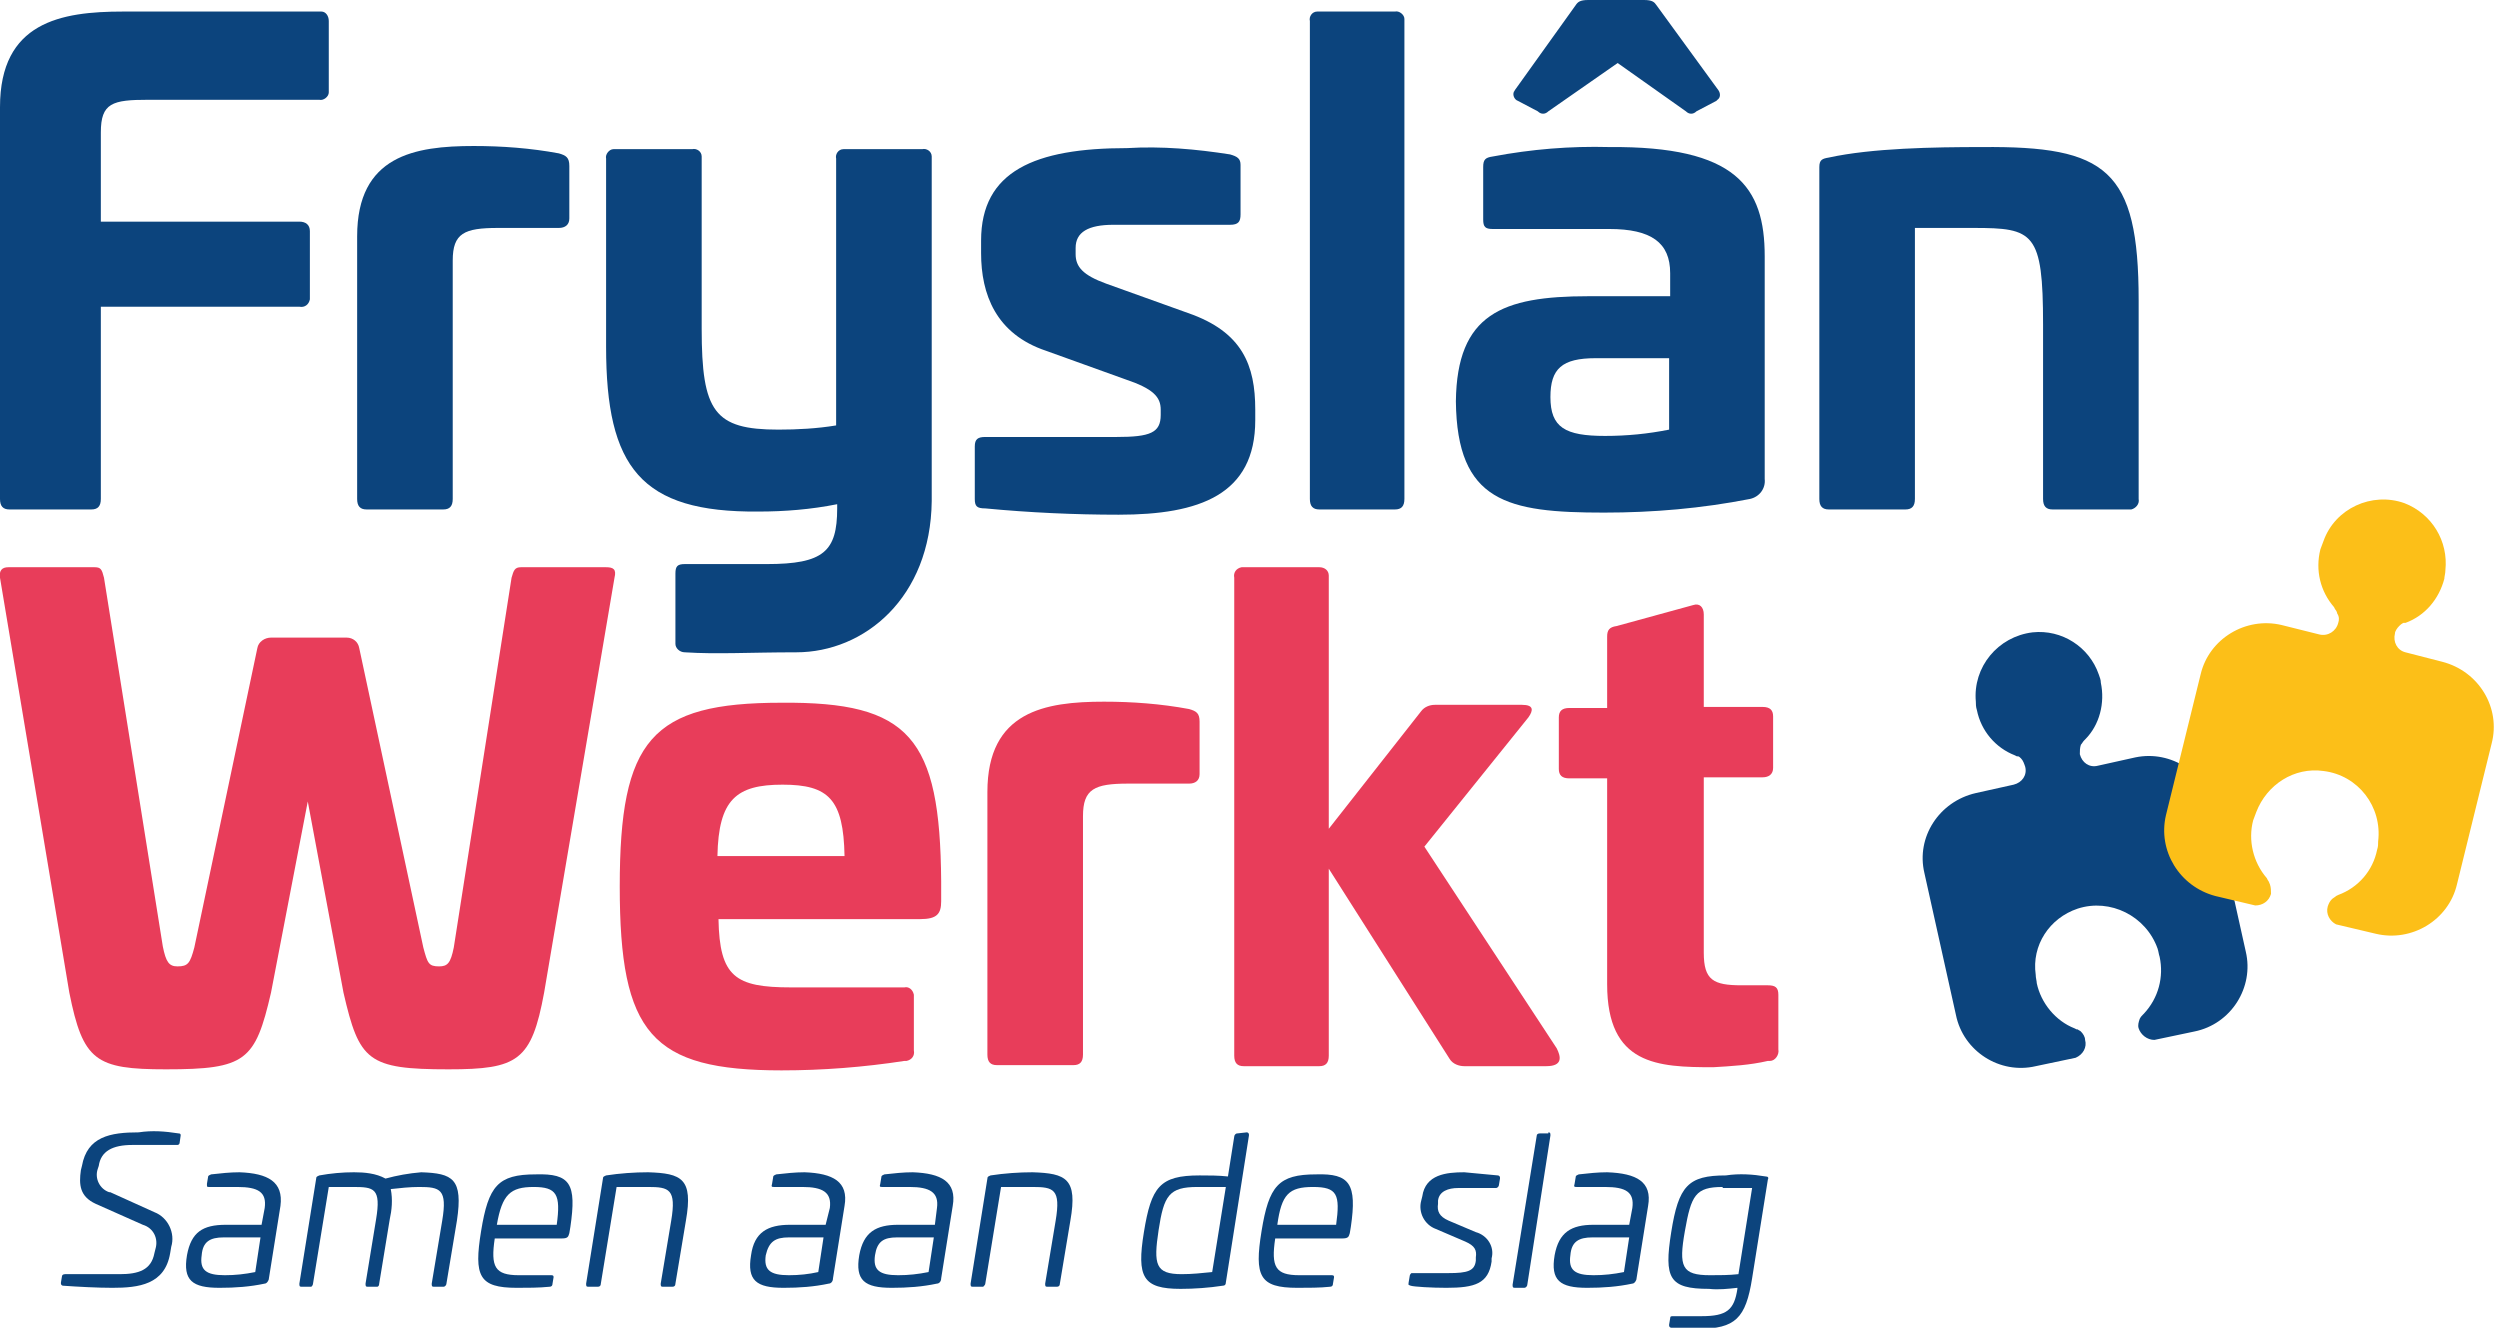 <svg xmlns="http://www.w3.org/2000/svg" fill="none" viewBox="0 0 238 127" height="127" width="238">
<g clip-path="url(#clip0_602_212)">
<path fill="#E83D5A" d="M57.7 54C58.4 54 58.7 54.2 58.5 55L51.8 94.5C50.6 101 49.3 101.8 42.7 101.8C35 101.8 34.2 101 32.7 94.5L29.3 76.3L25.8 94.5C24.3 101 23.4 101.8 15.8 101.8C9.1 101.8 7.9 101 6.6 94.5L0 55C-0.1 54.3 0.2 54 0.8 54H9C9.6 54 9.7 54.2 9.9 55L15.5 90.1C15.8 91.6 16.1 92 16.9 92C17.9 92 18.1 91.7 18.5 90.2L24.5 61.7C24.6 61.1 25.2 60.7 25.8 60.7H33C33.6 60.7 34.1 61.1 34.2 61.7L40.3 90.2C40.7 91.7 40.8 92 41.8 92C42.6 92 42.9 91.7 43.2 90.2L48.7 55C48.9 54.3 49 54 49.6 54H57.7Z"></path>
<path fill="#E83D5A" d="M89.6 83.9V85.8C89.6 87 89.2 87.5 87.6 87.5H68.4C68.5 93 70 94 75.3 94H86.1C86.5 93.9 86.9 94.2 87 94.7C87 94.8 87 94.9 87 94.9V100C87.1 100.5 86.8 100.9 86.3 101C86.2 101 86.2 101 86.1 101C82.2 101.6 78.3 101.9 74.4 101.9C62 101.9 59 98.4 59 84.4C59 70.4 62 66.9 74.4 66.9C86.6 66.8 89.5 70.2 89.6 83.9ZM68.3 81.5H80.4C80.3 76.1 78.9 74.7 74.5 74.7C70.1 74.7 68.4 76.1 68.3 81.5Z"></path>
<path fill="#E83D5A" d="M113.2 67.5C113.9 67.7 114.2 67.9 114.2 68.7V73.7C114.2 74.3 113.8 74.6 113.2 74.6H107.4C104.2 74.6 103.1 75.1 103.1 77.7V100.4C103.1 101.1 102.8 101.4 102.2 101.4H94.9C94.3 101.4 94 101.1 94 100.4V75.4C94 67.7 99.5 66.8 105.1 66.8C107.8 66.8 110.5 67 113.2 67.5Z"></path>
<path fill="#E83D5A" d="M125.6 54C126.1 54 126.5 54.3 126.5 54.8C126.5 54.9 126.5 55 126.5 55V78.9L135.3 67.7C135.6 67.3 136.1 67.1 136.6 67.1H144.9C146 67.1 146 67.6 145.5 68.3L135.6 80.6L148.2 99.8C148.6 100.6 148.8 101.5 147.2 101.5H139.4C138.9 101.5 138.3 101.3 138 100.8L126.5 82.7V100.5C126.5 101.2 126.2 101.5 125.6 101.5H118.4C117.8 101.5 117.5 101.2 117.5 100.5V55C117.4 54.5 117.7 54.1 118.2 54C118.3 54 118.4 54 118.4 54H125.6Z"></path>
<path fill="#E83D5A" d="M161.2 57.6C161.8 57.4 162.2 57.8 162.2 58.5V67.3H167.8C168.5 67.3 168.8 67.6 168.8 68.2V73.1C168.8 73.7 168.4 74 167.8 74H162.2V90.7C162.2 93.3 163.1 93.8 165.8 93.8H168.3C169 93.8 169.3 94 169.3 94.7V99.9C169.4 100.4 169 101 168.5 101C168.4 101 168.4 101 168.3 101C166.6 101.4 164.8 101.5 163.1 101.6C157.8 101.6 153 101.4 153 93.7V74.1H149.4C148.7 74.1 148.4 73.8 148.4 73.2V68.3C148.4 67.7 148.7 67.4 149.4 67.4H153V60.6C153 60 153.2 59.7 153.9 59.6L161.2 57.6Z"></path>
<path fill="#0C447D" d="M17 107.9C17.2 107.9 17.2 108 17.2 108.1L17.1 108.8C17.1 108.9 17 109 16.9 109H12.6C10.7 109 9.6 109.6 9.4 111L9.3 111.3C9 112.2 9.5 113.2 10.4 113.5H10.5L14.7 115.4C16 115.9 16.7 117.4 16.3 118.7L16.2 119.3C15.7 122.3 13.2 122.6 10.7 122.6C9.3 122.6 7.4 122.5 6 122.4C5.9 122.4 5.8 122.3 5.8 122.2C5.8 122.2 5.8 122.2 5.8 122.1L5.9 121.5C5.9 121.4 6 121.3 6.2 121.3H11.4C13.2 121.3 14.4 120.9 14.7 119.3L14.8 118.9C15.1 117.9 14.6 116.9 13.6 116.6L9.1 114.6C7.6 113.9 7.5 112.8 7.7 111.4L7.8 111C8.3 108.2 10.5 107.8 13.2 107.8C14.5 107.6 15.7 107.7 17 107.9Z"></path>
<path fill="#0C447D" d="M26.7 114.8L25.6 121.7C25.6 121.9 25.4 122.2 25.2 122.2C23.8 122.5 22.4 122.6 20.9 122.6C18.3 122.6 17.4 121.9 17.8 119.5C18.2 117.3 19.3 116.6 21.5 116.6H24.9L25.2 115C25.4 113.5 24.6 113 22.6 113H19.9C19.7 113 19.7 113 19.7 112.7L19.8 112.1C19.8 111.9 19.9 111.9 20.1 111.8C21 111.7 21.9 111.6 22.8 111.6C25.5 111.7 27 112.5 26.7 114.8ZM21.3 117.8C20 117.8 19.3 118.2 19.2 119.5C19 120.9 19.6 121.4 21.4 121.4C22.4 121.4 23.3 121.3 24.3 121.1L24.8 117.8H21.3V117.8Z"></path>
<path fill="#0C447D" d="M43.5 116.2L42.5 122.2C42.5 122.3 42.4 122.5 42.2 122.5H41.3C41.1 122.5 41.1 122.4 41.1 122.2L42.1 116.2C42.6 113.2 41.9 113 39.9 113C39 113 38.1 113.1 37.2 113.2C37.4 114.2 37.3 115.2 37.1 116.1L36.1 122.2C36.1 122.4 36 122.5 35.9 122.5H35C34.8 122.5 34.8 122.4 34.8 122.2L35.8 116.1C36.3 113.1 35.6 113 33.6 113H31.3L29.8 122.2C29.8 122.3 29.7 122.5 29.6 122.5H28.7C28.5 122.5 28.5 122.4 28.5 122.2L30.1 112.2C30.1 112 30.2 112 30.4 111.9C31.5 111.7 32.6 111.6 33.7 111.6C34.7 111.6 35.8 111.7 36.7 112.2C37.8 111.9 38.9 111.7 40.1 111.6C43.1 111.7 44.1 112.2 43.5 116.2Z"></path>
<path fill="#0C447D" d="M54.3 116.8L54.2 117.4C54.1 117.7 54.1 117.9 53.5 117.9H47.1C46.7 120.6 47.1 121.4 49.4 121.4H52.5C52.7 121.4 52.7 121.5 52.7 121.6L52.6 122.2C52.6 122.4 52.5 122.5 52.3 122.5C51.3 122.6 50.2 122.6 49.2 122.6C45.6 122.6 45.1 121.5 45.8 117.2C46.5 112.9 47.4 111.8 51 111.8C54.3 111.7 54.9 112.7 54.3 116.8ZM47.3 116.6H53C53.4 113.7 53 113 50.8 113C48.6 113 47.8 113.7 47.3 116.6Z"></path>
<path fill="#0C447D" d="M65.3 116.2L64.3 122.2C64.3 122.4 64.2 122.5 64 122.5H63.1C62.9 122.5 62.9 122.4 62.9 122.2L63.9 116.2C64.4 113.2 63.7 113 61.7 113H58.7L57.2 122.2C57.2 122.4 57.1 122.5 56.9 122.5H56C55.8 122.5 55.8 122.4 55.8 122.2L57.4 112.2C57.4 112 57.5 112 57.7 111.9C59 111.7 60.4 111.6 61.7 111.6C64.9 111.7 66 112.2 65.3 116.2Z"></path>
<path fill="#0C447D" d="M80.4 114.8L79.3 121.7C79.3 122 79.1 122.2 78.9 122.2C77.5 122.5 76.1 122.6 74.6 122.6C72 122.6 71.1 121.9 71.5 119.5C71.8 117.3 73.1 116.6 75.2 116.6H78.6L79 115C79.2 113.5 78.3 113 76.4 113H73.7C73.5 113 73.4 113 73.5 112.7L73.6 112.1C73.6 111.9 73.7 111.9 73.9 111.8C74.8 111.7 75.7 111.6 76.6 111.6C79.3 111.7 80.8 112.5 80.4 114.8ZM75.1 117.8C73.8 117.8 73.2 118.2 72.9 119.5C72.7 120.9 73.3 121.4 75.1 121.4C76.1 121.4 77 121.3 77.9 121.1L78.4 117.8H75.1V117.8Z"></path>
<path fill="#0C447D" d="M90.7 114.8L89.6 121.7C89.6 122 89.4 122.2 89.2 122.2C87.8 122.5 86.4 122.6 84.9 122.6C82.3 122.6 81.4 121.9 81.8 119.5C82.2 117.3 83.4 116.6 85.5 116.6H89L89.2 115C89.4 113.5 88.5 113 86.6 113H84C83.8 113 83.7 113 83.8 112.7L83.9 112.1C83.9 111.9 84 111.9 84.2 111.8C85.1 111.7 86 111.6 86.9 111.6C89.6 111.7 91.1 112.5 90.7 114.8ZM85.4 117.8C84.1 117.8 83.5 118.2 83.3 119.5C83.1 120.9 83.7 121.4 85.5 121.4C86.5 121.4 87.4 121.3 88.4 121.1L88.9 117.8H85.4V117.8Z"></path>
<path fill="#0C447D" d="M101.9 116.2L100.9 122.2C100.9 122.4 100.8 122.5 100.6 122.5H99.7C99.5 122.5 99.5 122.4 99.5 122.2L100.5 116.2C101 113.2 100.3 113 98.3 113H95.3L93.8 122.2C93.8 122.3 93.7 122.4 93.6 122.5C93.6 122.5 93.6 122.5 93.5 122.5H92.6C92.4 122.5 92.4 122.4 92.4 122.2L94 112.2C94 112 94.1 112 94.3 111.9C95.6 111.7 97 111.6 98.3 111.6C101.5 111.7 102.6 112.2 101.9 116.2Z"></path>
<path fill="#0C447D" d="M118.7 107.8C118.8 107.8 118.9 107.9 118.9 108C118.9 108 118.9 108 118.9 108.1L116.7 122.1C116.7 122.3 116.6 122.4 116.4 122.4C115.1 122.6 113.7 122.7 112.4 122.7C108.8 122.7 108.2 121.6 108.9 117.3C109.6 113 110.4 111.9 114.2 111.9C115.1 111.9 116 111.9 116.9 112L117.5 108.2C117.5 108.1 117.6 107.9 117.8 107.9L118.7 107.8ZM114 113C111.3 113 110.8 113.8 110.3 117.1C109.8 120.4 110 121.3 112.5 121.3C113.5 121.3 114.4 121.2 115.4 121.1L116.7 113H114Z"></path>
<path fill="#0C447D" d="M128.6 116.8L128.5 117.4C128.4 117.7 128.4 117.9 127.8 117.9H121.4C121 120.6 121.4 121.4 123.7 121.4H126.8C127 121.4 127 121.5 127 121.6L126.9 122.2C126.9 122.4 126.8 122.5 126.6 122.5C125.7 122.6 124.5 122.6 123.5 122.6C119.9 122.6 119.4 121.5 120.1 117.2C120.8 112.9 121.7 111.8 125.3 111.8C128.5 111.7 129.2 112.7 128.6 116.8ZM121.6 116.6H127.2C127.6 113.7 127.3 113 125 113C122.7 113 122 113.7 121.6 116.6Z"></path>
<path fill="#0C447D" d="M142.6 111.9C142.7 111.9 142.8 112 142.8 112.1V112.2L142.7 112.8C142.7 112.9 142.6 113.1 142.4 113.1H138.8C137.9 113.1 137 113.4 136.9 114.3V114.6C136.8 115.3 137 115.8 137.9 116.2L140.5 117.3C141.6 117.6 142.3 118.7 142 119.8V119.9V120.1C141.7 122.2 140.4 122.6 137.7 122.6C136.3 122.6 134.6 122.5 134.3 122.4C134 122.3 134.1 122.3 134.1 122.1L134.2 121.5C134.2 121.4 134.3 121.2 134.4 121.2H137.9C139.7 121.2 140.4 121 140.5 120V119.7C140.6 119 140.4 118.6 139.5 118.2L136.7 117C135.6 116.6 135 115.4 135.3 114.3L135.4 113.9C135.7 111.8 137.7 111.6 139.4 111.6C140.4 111.7 141.6 111.8 142.6 111.9Z"></path>
<path fill="#0C447D" d="M147.4 107.8C147.6 107.8 147.6 107.9 147.6 108.1L145.4 122.3C145.4 122.4 145.3 122.6 145.1 122.6H144.2C144 122.6 144 122.5 144 122.3L146.3 108.1C146.3 108 146.4 107.9 146.6 107.9H147.4V107.8Z"></path>
<path fill="#0C447D" d="M156.9 114.8L155.8 121.7C155.8 121.9 155.6 122.2 155.4 122.2C154 122.5 152.6 122.6 151.1 122.6C148.5 122.6 147.6 121.9 148 119.5C148.4 117.3 149.6 116.6 151.7 116.6H155.1L155.4 115C155.6 113.5 154.8 113 152.8 113H150.1C149.9 113 149.8 113 149.9 112.7L150 112.1C150 111.9 150.1 111.9 150.3 111.8C151.2 111.7 152.1 111.6 153 111.6C155.8 111.7 157.3 112.5 156.9 114.8ZM151.6 117.8C150.3 117.8 149.6 118.2 149.5 119.5C149.3 120.9 149.9 121.4 151.7 121.4C152.7 121.4 153.6 121.3 154.6 121.1L155.1 117.8H151.6V117.8Z"></path>
<path fill="#0C447D" d="M168.1 112C168.3 112 168.4 112.1 168.3 112.3L166.8 121.7C166.2 125.5 165.2 126.5 161.7 126.5C161 126.5 160 126.5 159.1 126.4C159 126.4 158.9 126.3 158.9 126.2C158.9 126.2 158.9 126.2 158.9 126.1L159 125.5C159 125.3 159.1 125.3 159.3 125.3H162C164.4 125.3 165.1 124.7 165.4 122.7V122.6C164.5 122.7 163.6 122.8 162.7 122.7C158.9 122.7 158.4 121.7 159.1 117.3C159.8 112.9 160.7 111.9 164.3 111.9C165.6 111.7 166.9 111.8 168.1 112ZM164 113C161.4 113 161 113.8 160.4 117.2C159.8 120.6 160.1 121.4 162.8 121.4C163.7 121.4 164.6 121.4 165.5 121.3L166.8 113.1H164V113Z"></path>
<path fill="#0C447D" d="M53.2 14.6C53.9 14.8 54.2 15 54.2 15.8V20.8C54.2 21.4 53.8 21.7 53.2 21.7H47.4C44.2 21.7 43.1 22.2 43.1 24.8V47.5C43.1 48.2 42.8 48.5 42.2 48.5H34.9C34.3 48.5 34 48.2 34 47.5V22.5C34 14.8 39.5 13.9 45.1 13.9C47.8 13.9 50.5 14.1 53.2 14.6Z"></path>
<path fill="#0C447D" d="M87.8 14.2C88.2 14.1 88.7 14.4 88.7 14.9C88.7 15 88.7 15.1 88.7 15.1V47.7C88.6 56.9 82.3 62.1 75.8 62.1C71.4 62.1 68.3 62.3 65.2 62.1C64.7 62.1 64.3 61.7 64.3 61.3C64.3 61.2 64.3 61.2 64.3 61.1V54.6C64.3 53.9 64.5 53.7 65.2 53.7H73C78.4 53.7 79.7 52.5 79.7 48.4V48C77.2 48.5 74.7 48.7 72.2 48.7C61 48.8 57.7 44.5 57.7 33V15.1C57.6 14.7 58 14.2 58.4 14.2C58.5 14.2 58.5 14.2 58.6 14.2H65.9C66.3 14.1 66.8 14.4 66.8 14.9C66.8 15 66.8 15.1 66.8 15.1V31.3C66.8 39.2 68 40.9 74.1 40.9C75.9 40.9 77.8 40.8 79.6 40.5V15.1C79.5 14.7 79.8 14.2 80.3 14.2C80.4 14.2 80.5 14.2 80.5 14.2H87.8Z"></path>
<path fill="#0C447D" d="M117.1 14.7C117.8 14.9 118.1 15.1 118.1 15.7V20.4C118.1 21.1 117.9 21.4 117.1 21.4H106C103.6 21.4 102.4 22.1 102.4 23.6V24.2C102.4 25.4 103.1 26.2 105.3 27L113.1 29.8C118.3 31.6 119.5 34.8 119.5 39V40C119.5 47.1 114.2 49 106.5 49C102.3 49 98 48.8 93.8 48.4C93 48.4 92.8 48.2 92.8 47.5V42.5C92.8 41.8 93.1 41.6 93.8 41.6H106.3C109.5 41.6 110.5 41.2 110.5 39.5V39C110.5 37.8 109.8 37 107.1 36.1L99.6 33.4C94.8 31.8 93.4 28 93.4 24.1V22.9C93.4 16.3 98.5 14.1 107.3 14.1C110.6 13.9 113.9 14.2 117.1 14.7Z"></path>
<path fill="#0C447D" d="M132.8 1.1C133.2 1 133.7 1.4 133.7 1.8C133.7 1.9 133.7 1.9 133.7 2V47.5C133.7 48.2 133.4 48.5 132.8 48.5H125.6C125 48.5 124.7 48.2 124.7 47.5V2C124.6 1.6 124.9 1.1 125.4 1.1C125.5 1.1 125.6 1.1 125.6 1.1H132.8Z"></path>
<path fill="#0C447D" d="M168 24.4V45.6C168.1 46.5 167.5 47.3 166.6 47.5C162 48.4 157.4 48.8 152.7 48.8C143.5 48.8 138.7 47.8 138.6 38.2C138.7 29.9 143 28.2 151.2 28.2H159V26C159 23.1 157.2 21.8 153.2 21.8H142.1C141.4 21.8 141.2 21.6 141.2 20.9V15.9C141.2 15.2 141.4 15 142.1 14.9C145.8 14.2 149.5 13.9 153.2 14C165.3 13.9 168 17.8 168 24.4ZM156.5 0C157.3 0 157.5 0.2 157.7 0.5L163.6 8.6C163.8 8.9 163.8 9.3 163.5 9.5L163.4 9.6L161.5 10.6C161.2 10.9 160.8 10.9 160.5 10.6L154 6L147.4 10.6C147.1 10.9 146.7 10.9 146.4 10.6L144.5 9.6C144.2 9.5 144 9.1 144.1 8.8C144.1 8.7 144.2 8.7 144.2 8.6L150 0.5C150.2 0.2 150.4 0 151.2 0H156.5ZM151.9 34.1C148.7 34.1 147.6 35.1 147.6 37.8C147.6 40.7 149 41.5 152.8 41.5C154.9 41.5 156.9 41.3 158.9 40.9V34.1H151.9V34.1Z"></path>
<path fill="#0C447D" d="M203.6 28.6V47.5C203.7 48 203.3 48.4 202.9 48.5C202.8 48.5 202.7 48.5 202.6 48.5H195.4C194.8 48.5 194.5 48.2 194.5 47.5V30.9C194.5 22.1 193.6 21.7 187.9 21.7H182.3V47.5C182.3 48.2 182 48.5 181.4 48.5H174.1C173.5 48.5 173.2 48.2 173.2 47.5V15.9C173.2 15.2 173.5 15.1 174.1 15C178.2 14.1 184.1 14 188.7 14C200.5 13.9 203.6 16.1 203.6 28.6Z"></path>
<path fill="#0C447D" d="M30.5 1.1H11.7C5.8 1.1 0 2.1 0 10.2V47.5C0 48.2 0.3 48.5 0.9 48.5H8.7C9.3 48.5 9.6 48.2 9.6 47.5V29.2H28.5C29 29.3 29.4 29 29.5 28.5C29.5 28.4 29.5 28.4 29.5 28.3V22C29.5 21.4 29.1 21.1 28.5 21.1H9.6V12.6C9.6 9.8 10.7 9.5 14.1 9.5H30.4C30.8 9.6 31.3 9.2 31.3 8.8C31.3 8.7 31.3 8.7 31.3 8.6V2C31.3 1.5 31 1.1 30.6 1.1C30.6 1.1 30.5 1.1 30.5 1.1Z"></path>
<path fill="#0C447D" d="M210.8 77.1L213.8 90.6C214.6 94 212.4 97.5 208.9 98.2L205.1 99C204.4 99 203.8 98.5 203.6 97.9C203.5 97.6 203.6 97.3 203.7 97C203.8 96.8 203.9 96.7 204 96.6L204.1 96.5C205.5 95 206 93 205.6 91.1C205.5 90.8 205.5 90.6 205.4 90.3C204.3 87.2 200.9 85.5 197.8 86.5C195.1 87.4 193.4 90 193.8 92.8C193.8 93.1 193.9 93.4 193.9 93.6C194.3 95.5 195.7 97.2 197.5 97.9L197.7 98H197.8C197.9 98.1 198 98.1 198.1 98.2C198.3 98.4 198.5 98.7 198.5 99C198.7 99.7 198.3 100.4 197.6 100.7L193.8 101.5C190.4 102.3 186.9 100.1 186.2 96.6L183.2 83.1C182.4 79.7 184.6 76.3 188.1 75.5L191.7 74.7C192.5 74.5 193 73.8 192.8 73C192.7 72.7 192.6 72.4 192.4 72.2C192.3 72.1 192.2 72 192.1 72H192L191.8 71.9C190 71.2 188.6 69.6 188.2 67.6C188.1 67.3 188.1 67 188.1 66.8C187.8 63.5 190.2 60.6 193.5 60.2C196.3 59.9 198.9 61.6 199.8 64.2C199.9 64.5 200 64.7 200 65C200.4 66.9 199.9 69 198.5 70.4L198.4 70.5C198.3 70.6 198.2 70.8 198.1 70.9C198 71.2 198 71.5 198 71.8C198.2 72.6 198.9 73.1 199.7 72.9L203.3 72.1C206.7 71.4 210.1 73.6 210.8 77.1Z"></path>
<path fill="#FCBF18" d="M237.2 70.8L233.9 84.2C233.1 87.6 229.6 89.7 226.2 88.9L222.4 88C221.8 87.7 221.4 87 221.6 86.3C221.7 86 221.8 85.8 222 85.6C222.1 85.5 222.3 85.4 222.4 85.3L222.6 85.2C224.5 84.5 225.9 82.9 226.3 80.9C226.4 80.6 226.4 80.4 226.4 80.1C226.8 76.8 224.5 73.8 221.2 73.4C218.4 73 215.8 74.7 214.8 77.3C214.7 77.6 214.6 77.8 214.5 78.1C214 80 214.5 82.1 215.8 83.6L215.9 83.8C216 83.9 216 84 216.1 84.2C216.2 84.5 216.2 84.8 216.2 85.1C216 85.8 215.4 86.2 214.7 86.2L210.9 85.3C207.5 84.4 205.4 81 206.2 77.6L209.5 64.2C210.3 60.8 213.8 58.7 217.2 59.5L220.8 60.4C221.6 60.6 222.4 60.1 222.6 59.3C222.7 59 222.7 58.7 222.5 58.4C222.5 58.3 222.4 58.1 222.3 58L222.2 57.8C220.9 56.3 220.4 54.3 220.9 52.3C221 52 221.1 51.8 221.2 51.5C222.3 48.4 225.8 46.8 228.9 47.9C231.5 48.9 233.1 51.5 232.8 54.3C232.8 54.6 232.7 54.9 232.7 55.1C232.2 57 230.9 58.6 229 59.3H228.8C228.6 59.4 228.5 59.5 228.4 59.6C228.2 59.8 228 60.1 228 60.3C227.8 61.1 228.2 61.9 229 62.1L232.5 63C236 63.9 238.1 67.4 237.2 70.8Z"></path>
</g>
<defs>
<clipPath id="clip0_602_212">
<rect fill="white" height="126.4" width="237.4"></rect>
</clipPath>
</defs>
</svg>
